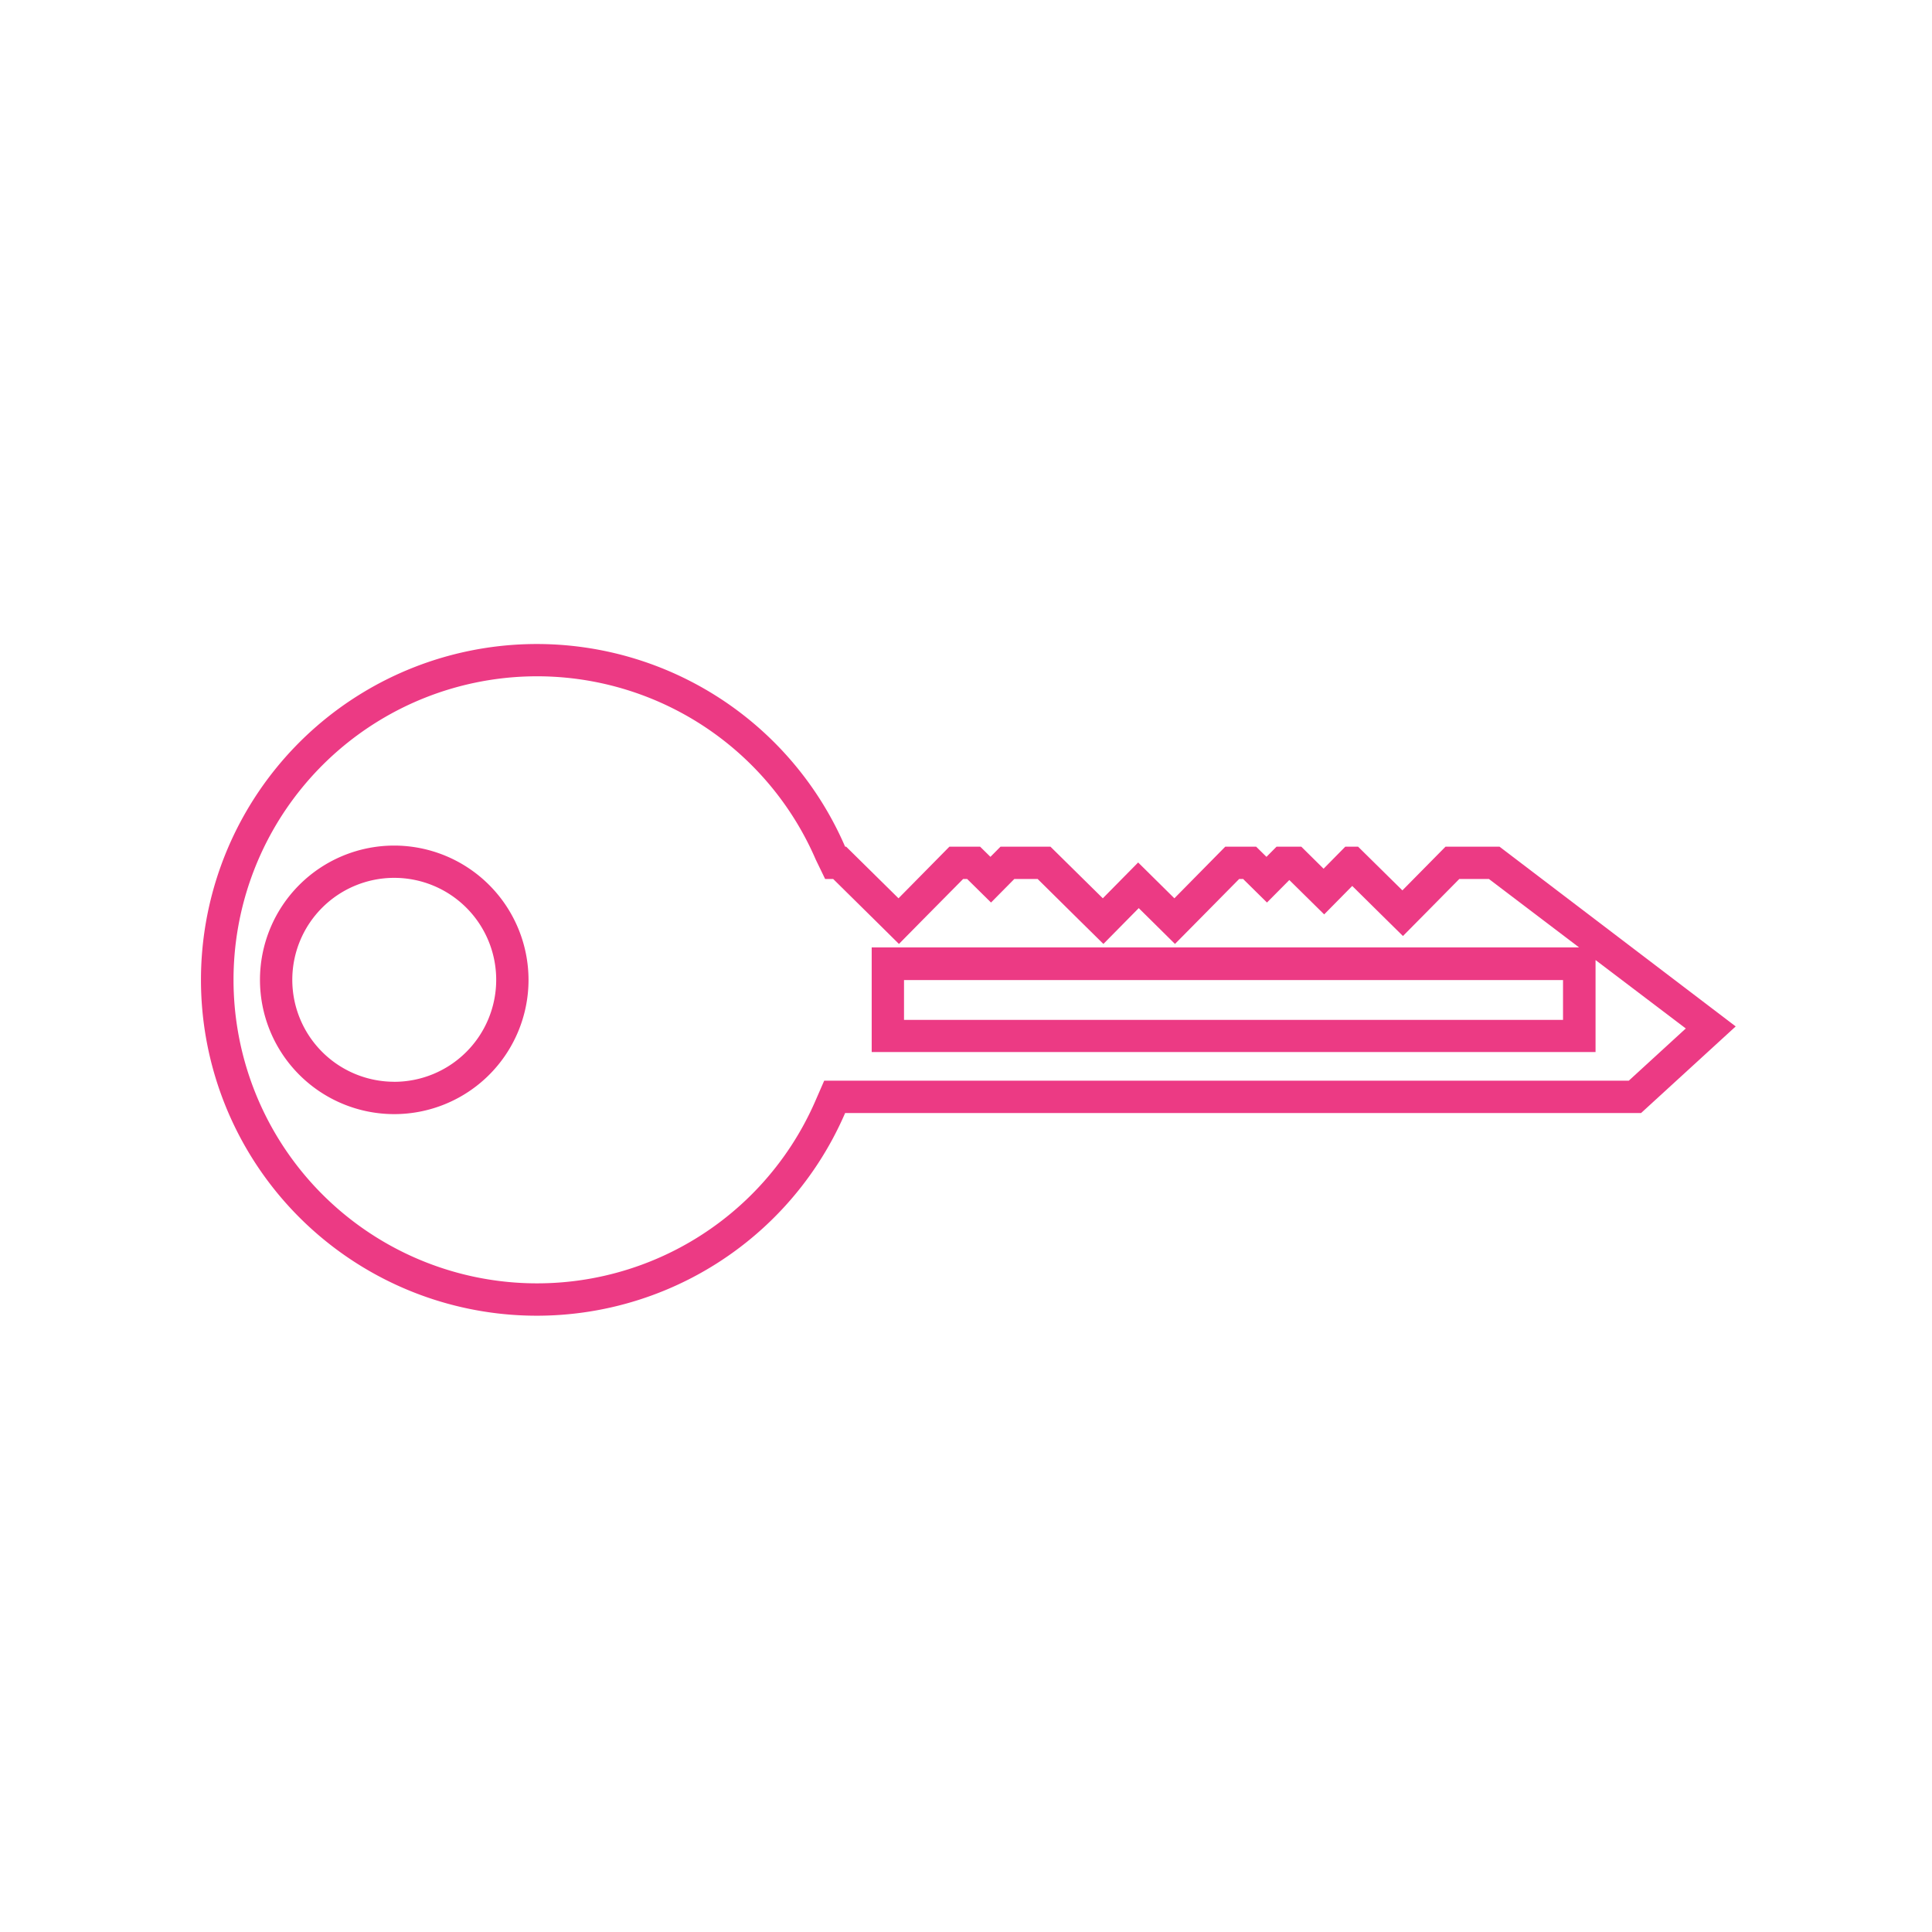 <?xml version="1.0" encoding="UTF-8"?> <svg xmlns="http://www.w3.org/2000/svg" width="48" height="48" viewBox="0 0 48 48"><rect width="48" height="48" fill="#ec3a84" opacity="0"></rect><g transform="translate(-611.859 -264.001)"><path d="M620.936,282.545a3.336,3.336,0,1,0,3.337,3.337A3.341,3.341,0,0,0,620.936,282.545Zm0,5.868a2.533,2.533,0,1,1,2.534-2.532A2.534,2.534,0,0,1,620.936,288.414Z" transform="translate(0.717 2.464)" fill="#ec3a84"></path><path d="M649.115,285.037h-1.343l-1.071,1.085-1.1-1.085h-.319l-.539.547-.553-.547h-.616l-.25.252-.256-.252H642.3l-1.264,1.282-.9-.89-.878.89-1.3-1.282h-1.242l-.25.252-.256-.252h-.764l-1.264,1.282-1.3-1.282h-.026a8.344,8.344,0,1,0,0,6.617h19.775l2.351-2.152Zm3.211,5.813h-19.99l-.211.484a7.541,7.541,0,1,1,0-5.979l.234.484h.2l1.063,1.049.571.565.565-.573,1.03-1.041h.1l.022.022.571.563.565-.571.014-.014h.579l1.061,1.049.573.565.563-.571.315-.319.329.325.571.565.565-.571,1.03-1.043h.1l.02.022.571.563.555-.559.293.289.573.565.563-.571.134-.136.689.681.571.563.565-.571.835-.846h.736l2.24,1.7H633.516v2.6H651.5v-2.286l2.242,1.7Zm-1.634-2.5v.99H634.319v-.99Z" transform="translate(0 0)" fill="#ec3a84"></path></g></svg> 